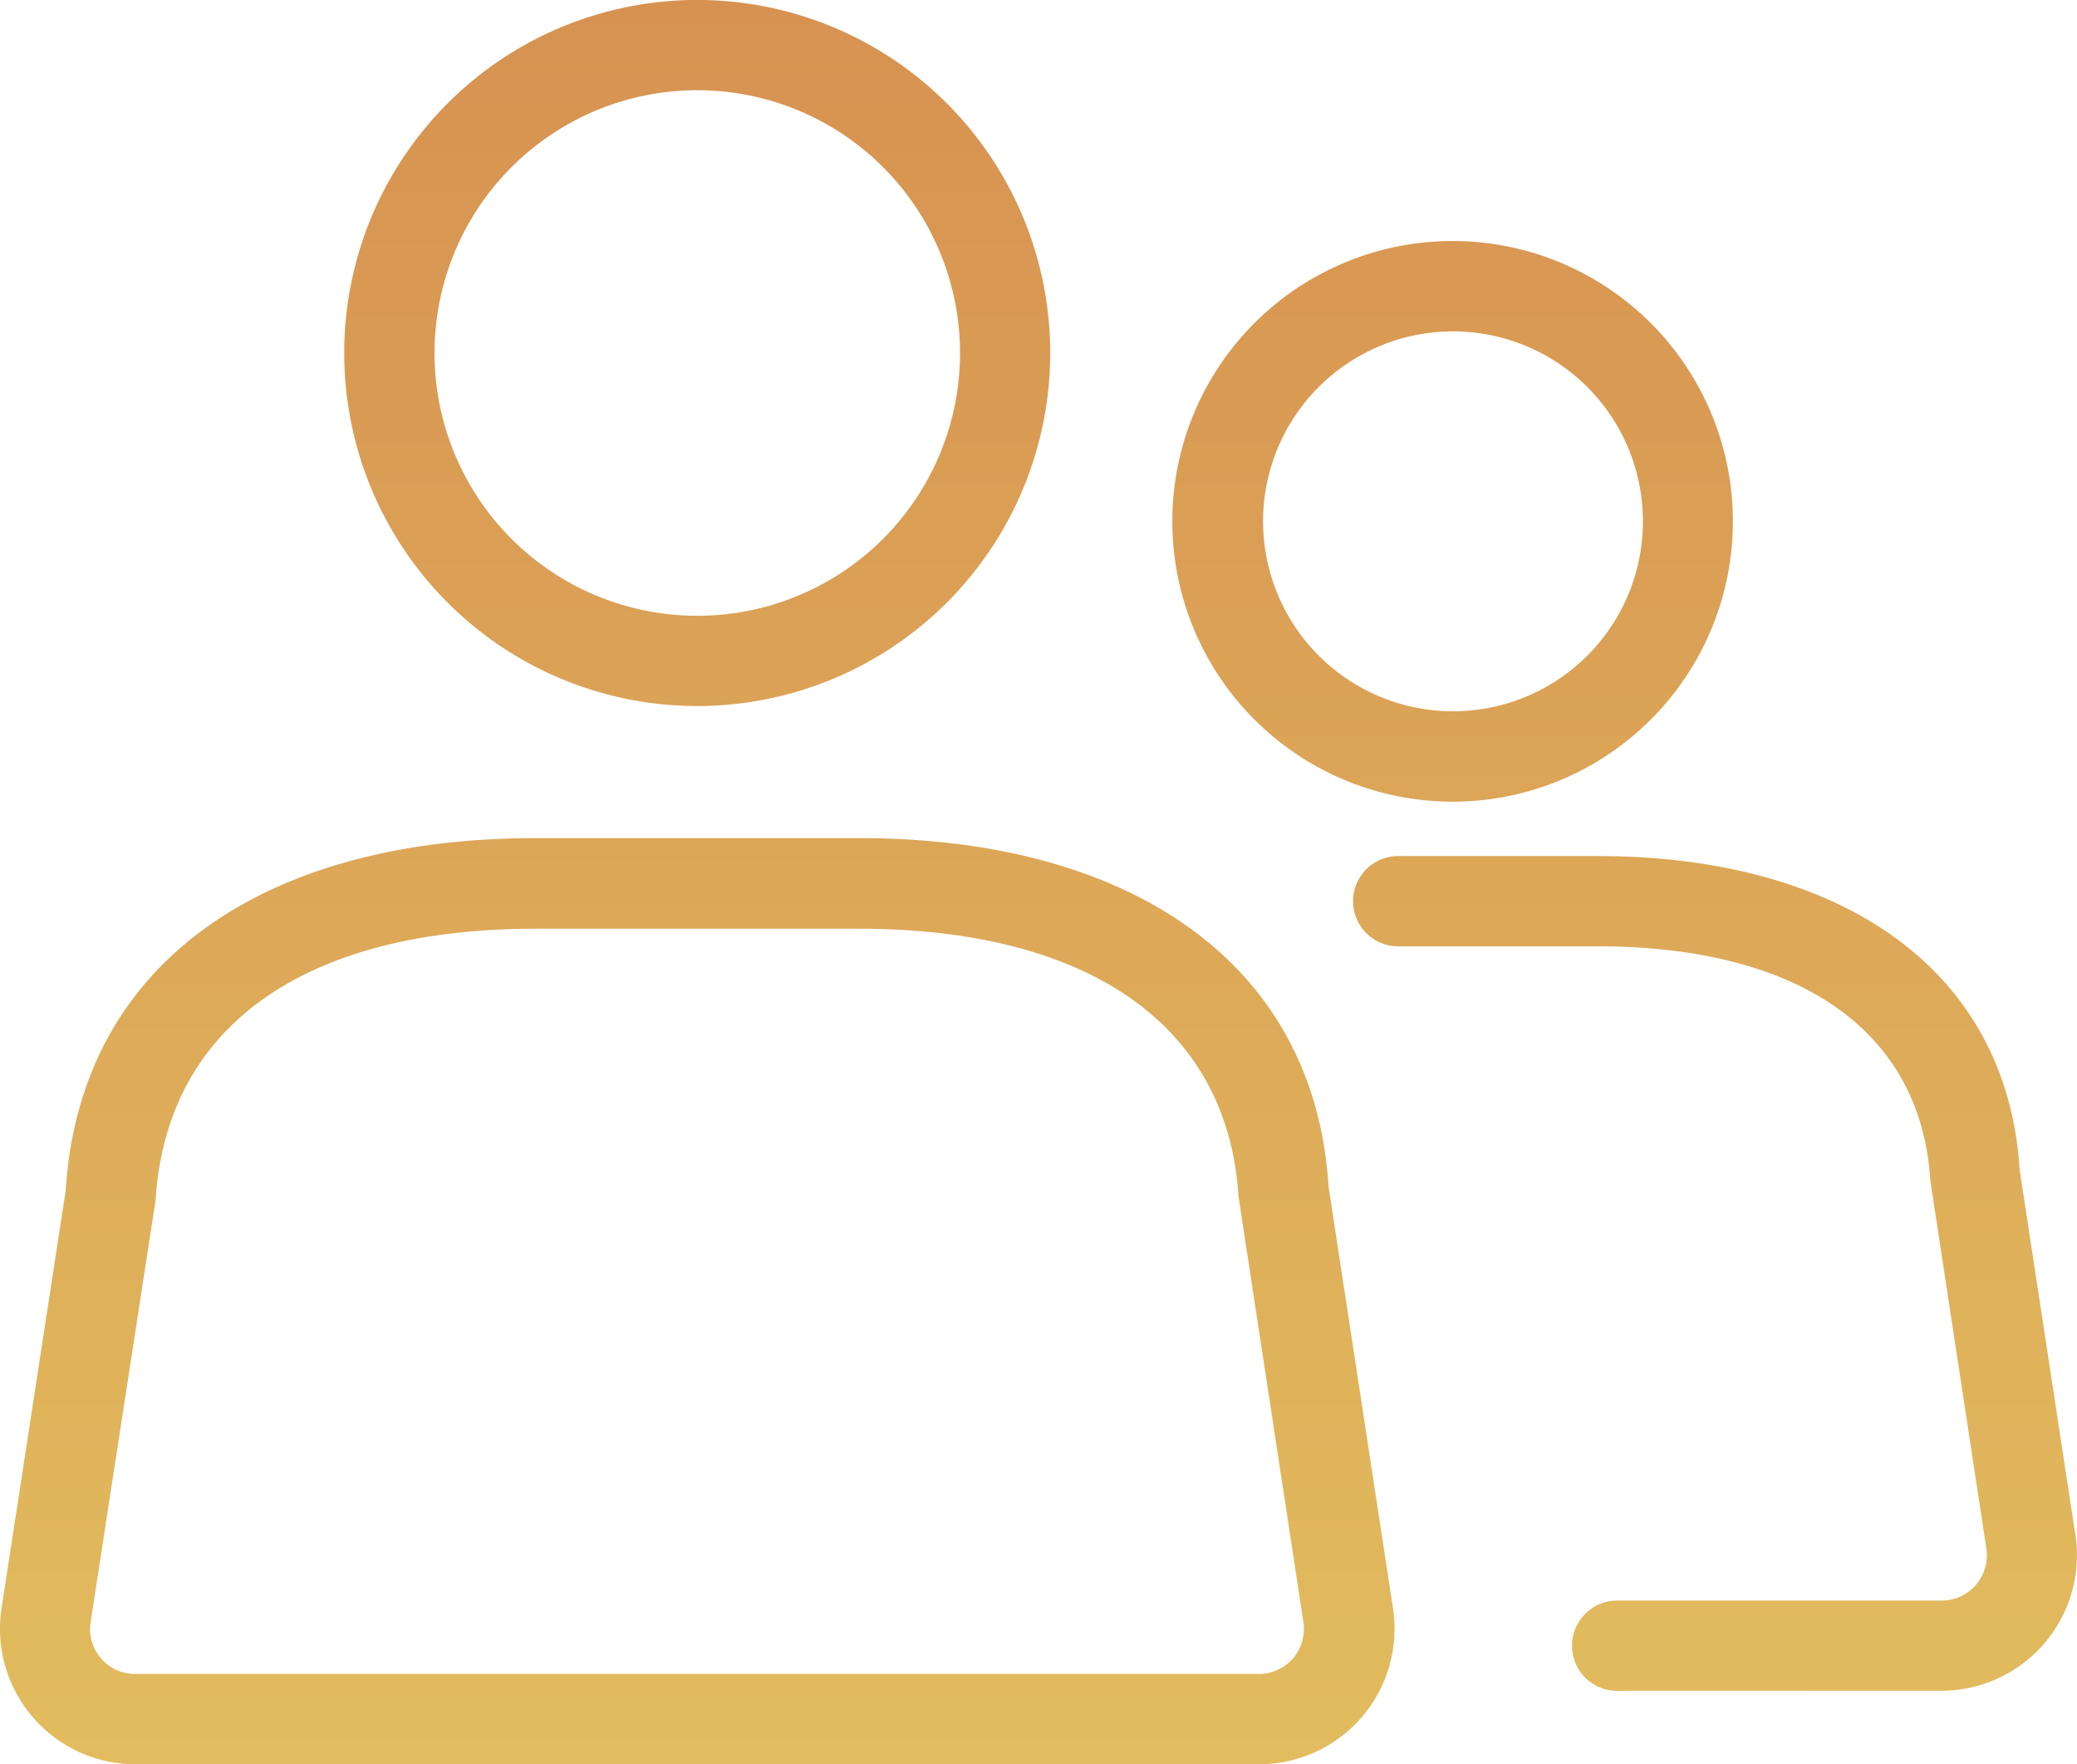 <?xml version="1.0" encoding="UTF-8"?>
<svg xmlns="http://www.w3.org/2000/svg" xmlns:xlink="http://www.w3.org/1999/xlink" width="41.61" height="35.34" viewBox="0 0 41.61 35.34">
  <defs>
    <linearGradient id="linear-gradient" x1="0.5" x2="0.5" y2="1" gradientUnits="objectBoundingBox">
      <stop offset="0" stop-color="#d79251"></stop>
      <stop offset="1" stop-color="#e2bc5e"></stop>
    </linearGradient>
  </defs>
  <path id="np_group_1891465_000000" d="M34.481,44.288a.9.9,0,1,1,0-1.808h6.5a.907.907,0,0,0,.907-.907.936.936,0,0,0-.01-.137l-1.123-7.374c-.192-3.049-2.7-4.688-6.667-4.688H30.095a.9.9,0,1,1,0-1.808h3.989c4.813,0,8.21,2.213,8.463,6.3l1.114,7.295a2.559,2.559,0,0,1,.032.41,2.716,2.716,0,0,1-2.717,2.715ZM27.3,43.949a.9.9,0,0,0,.906-.9.937.937,0,0,0-.01-.137l-1.3-8.526c-.22-3.492-3.092-5.364-7.595-5.364H12.8c-4.506,0-7.376,1.871-7.6,5.444L3.9,42.908A.9.9,0,0,0,4.8,43.949ZM4.388,45.728a2.714,2.714,0,0,1-2.273-3.094L3.4,34.268c.288-4.612,4.043-7.061,9.4-7.061h6.509c5.353,0,9.111,2.451,9.391,6.981l1.291,8.446a2.769,2.769,0,0,1,.031.41A2.713,2.713,0,0,1,27.3,45.758H4.8a2.747,2.747,0,0,1-.409-.031Zm26.8-21.062a3.805,3.805,0,1,0-3.8-3.806,3.807,3.807,0,0,0,3.8,3.806Zm0,1.81A5.615,5.615,0,1,1,36.8,20.861a5.615,5.615,0,0,1-5.614,5.616ZM16.052,24.561a7.072,7.072,0,1,1,7.072-7.072,7.073,7.073,0,0,1-7.072,7.072Zm0-1.808a5.264,5.264,0,1,0-5.263-5.265,5.264,5.264,0,0,0,5.263,5.265Z" transform="translate(-2.084 -10.418)" fill="url(#linear-gradient)"></path>
</svg>
